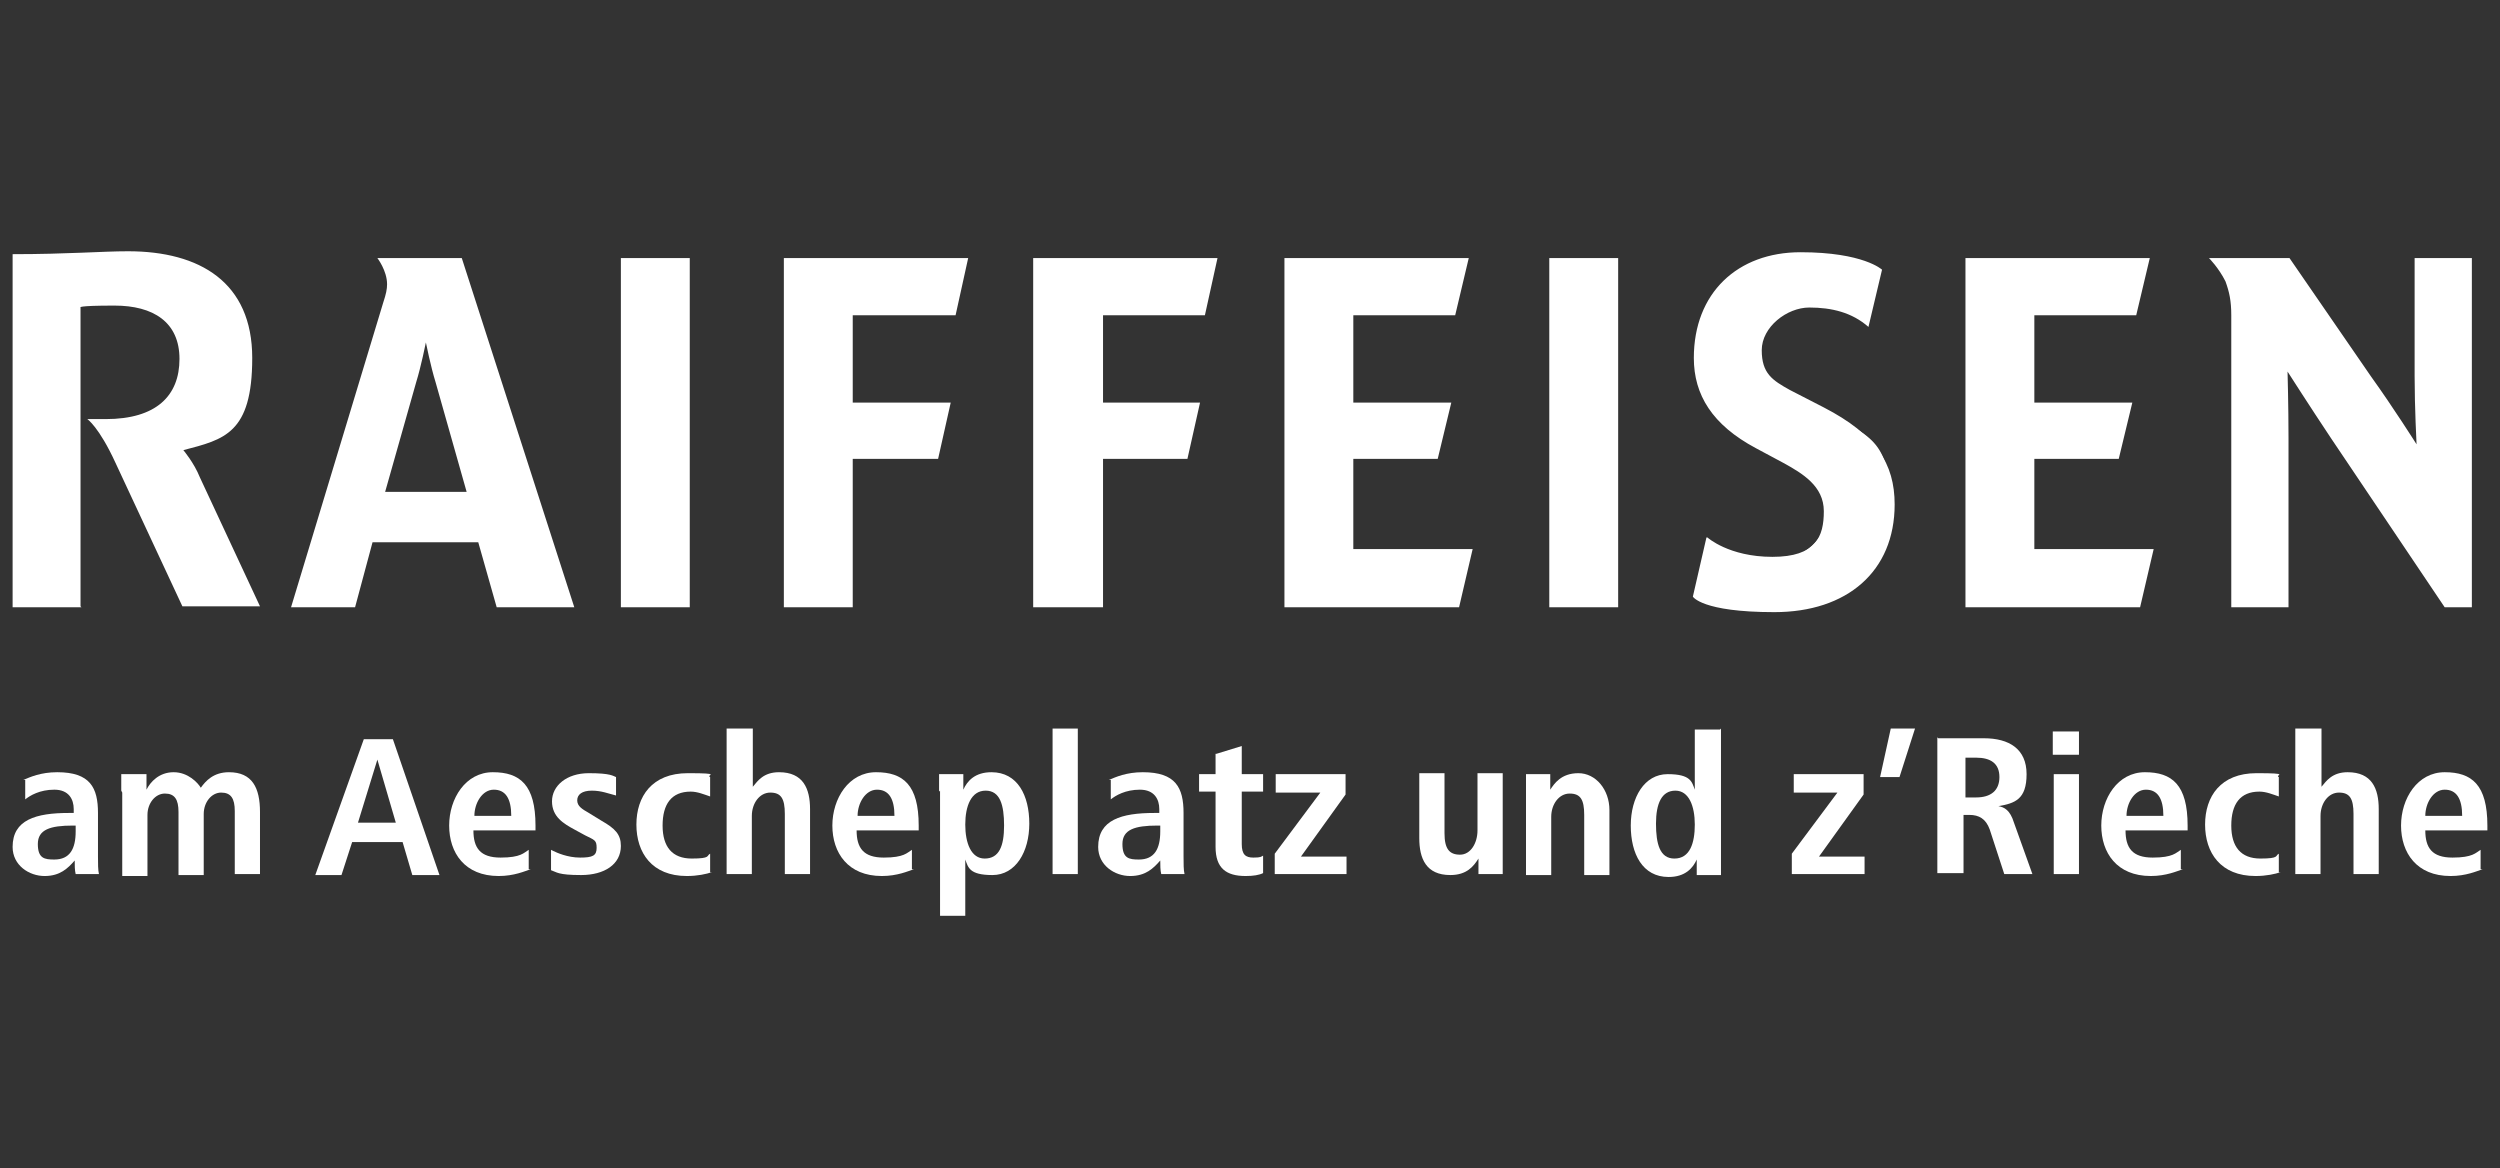 <?xml version="1.0" encoding="UTF-8"?>
<svg xmlns="http://www.w3.org/2000/svg" id="Ebene_1" version="1.1" viewBox="0 0 257.7 120.4">
  <rect x="0" y="0" width="257.7" height="120.4" fill="#333333" stroke="none"/>
  <!-- Generator: Adobe Illustrator 29.1.0, SVG Export Plug-In . SVG Version: 2.1.0 Build 142)  -->
  <defs>
    <style>
      .st0 {
        fill-rule: evenodd;
      }

      .st0, .st1 {
        fill: #fff;
      }
    </style>
  </defs>
  <g>
    <path class="st0" d="M203.1,27v35.1h17.2c.1-.5,1-4.3,1.2-5.1h-11.8c-.2,0-.4-.2-.4-.4v-9.3c0-.2.2-.4.4-.4h8.4c.1-.5,1-4.1,1.2-4.9h-9.5c-.2,0-.4-.2-.4-.4v-9c0-.2.2-.4.4-.4h10.2c.1-.6,1-4.2,1.2-5h-18ZM43.4,35.2c0-.2.2-.3.4-.3s.4.1.4.3l1,4s3.2,11.3,3.2,11.3c0,.1,0,.3,0,.4,0,.1-.2.2-.4.2h-8.4c-.1,0-.3,0-.4-.2,0-.1-.1-.3,0-.4l3.2-11.3s0,0,0,0l1-4ZM39.6,27c.3.5.7,1.3.7,2.2s-.2,1.1-.4,2c0,0-8.1,26.8-9.4,30.9h5.7c.2-.6,1.8-6.4,1.8-6.4,0-.2.2-.3.4-.3h10.9c.2,0,.4.1.4.3,0,0,1.6,5.8,1.8,6.4h6.9c-.4-1.1-11.1-34.5-11.3-35.1h-7.6ZM64.5,62.2h6.2V27h-6.2v35.1ZM81.3,27v35.1h6.2v-14.9c0-.2.2-.4.4-.4h8.4c.1-.6.9-4.1,1.1-4.9h-9.5c-.2,0-.4-.2-.4-.4v-9c0-.2.2-.4.4-.4h10.2c.1-.6.9-4.2,1.1-5h-18ZM107,27v35.1h6.3v-14.9c0-.2.2-.4.4-.4h8.3c.1-.6.9-4.1,1.1-4.9h-9.5c-.2,0-.4-.2-.4-.4v-9c0-.2.2-.4.4-.4h10.1c.1-.6.9-4.2,1.1-5h-18ZM132.8,27v35.1h17.2c.1-.5,1-4.3,1.2-5.1h-11.8c-.2,0-.4-.2-.4-.4v-9.3c0-.2.2-.4.4-.4h8.4c.1-.5,1-4.1,1.2-4.9h-9.5c-.2,0-.4-.2-.4-.4v-9c0-.2.2-.4.4-.4h10.1c.1-.5,1-4.2,1.2-5h-18ZM160.1,27v35.1h6.2c0-.9,0-34.3,0-35.1h-6.2ZM249.4,27v11.8s.2,7,.2,7c0,.2-.1.4-.3.4-.2,0-.4,0-.5-.2l-4.7-7s-7.2-10.5-8.3-12h-7.1c.4.4.8,1.1,1.1,1.8.5,1.1.7,2.1.7,3.7v29.7h5v-16.9s0-6.9,0-6.9c0-.2.1-.4.3-.4.2,0,.4,0,.5.2l4.4,6.9s10.3,15.2,11.5,17.2h2.2V27h-5ZM9.4,26.5s-6.9.2-7.7.2v35.5h6.2v-30.3c0-.2.2-.4.4-.4,0,0,1.5-.2,3.6-.2,4.5,0,7.2,2.2,7.2,5.9s-2.9,6.6-8.1,6.6c0,0-.5,0-.9,0,.5.7,1.3,1.8,2.2,3.9,0,0,5.9,12.6,6.7,14.5h7c-.5-1.2-5.9-12.7-5.9-12.7-.6-1.4-1.7-2.7-1.7-2.7,0,0-.1-.2-.1-.3s0,0,0-.1c0-.1.2-.3.3-.3,4.1-1.1,6.7-4.7,6.7-9.1,0-8.8-6.7-10.6-12.3-10.6h-3.8ZM175,36.9c0,3.8,2,6.6,6.2,8.9l2.8,1.5c2.2,1.2,4.4,2.8,4.4,5.4s-2.3,5.1-5.8,5.1-5.5-1.1-6.4-1.7c-.2,1-1.1,4.5-1.2,5.1.8.4,3.5,1.4,7.9,1.4,7.2,0,11.9-4.2,11.9-10.7s-2-7-7.1-9.6l-3.5-1.8c-1.4-.8-3.1-1.9-3.1-4.5s2.2-4.9,5.3-4.9,4.3.6,5.8,1.7c.2-1,1-4.4,1.1-4.9-.8-.4-3.6-1.6-7.9-1.6-6.4,0-10.6,4.1-10.6,10.5"></path>
    <path class="st0" d="M254.9,62.6h-2.9l-11.7-17.4c-2.2-3.3-4.5-6.9-4.5-6.9,0,0,.1,3.6.1,6.9v17.4h-5.9v-30.1c0-1.5-.2-2.4-.6-3.5-.7-1.4-1.7-2.4-1.7-2.4h8.3l8.4,12.2c2.3,3.2,4.7,7,4.7,7,0,0-.2-3.8-.2-7v-12.2h5.9v36ZM8.4,62.6H1.3V26.2c5.7,0,9.2-.3,11.9-.3,7.4,0,12.8,3.2,12.8,11s-2.9,8.4-7.1,9.5c0,0,1.1,1.3,1.7,2.8l6.2,13.3h-8l-6.9-14.8c-1.7-3.7-2.9-4.5-2.9-4.5.7,0,1.4,0,1.9,0,5.2,0,7.6-2.4,7.6-6.2s-2.7-5.5-6.7-5.5-3.5.2-3.5.2v30.8ZM159.7,26.6h7.1v36h-7.1V26.6ZM222,56.6l-1.4,6h-18V26.6h19l-1.4,5.9h-10.5v9h10.1l-1.4,5.8h-8.7v9.3h12.3ZM87.9,47.3v15.3h-7.1V26.6h19l-1.3,5.9h-10.6v9h10.1l-1.3,5.8h-8.8ZM113.7,47.3v15.3h-7.2V26.6h19l-1.3,5.9h-10.5v9h10l-1.3,5.8h-8.7ZM64,26.6h7.1v36h-7.1V26.6ZM151.8,56.6l-1.4,6h-18V26.6h19l-1.4,5.9h-10.5v9h10.1l-1.4,5.8h-8.7v9.3h12.3ZM59.1,62.6h-7.9l-1.9-6.7h-10.9l-1.8,6.7h-6.6l9.5-31.4c.3-.9.4-1.4.4-1.9,0-1.4-1-2.7-1-2.7h8.7l11.6,36ZM48.1,50.7l-3.2-11.3c-.5-1.6-1-4.1-1-4.1,0,0-.5,2.5-1,4.1l-3.2,11.3h8.4ZM176,55.4s2.2,2,6.7,2,5.3-2.1,5.3-4.7-2.2-3.9-4.2-5l-2.8-1.5c-4.5-2.4-6.4-5.5-6.4-9.3,0-6.7,4.5-10.9,11-10.9s8.4,1.8,8.4,1.8l-1.4,5.9c-1.7-1.5-3.8-2-6.1-2s-4.9,2-4.9,4.4,1.1,3.1,2.9,4.1l3.5,1.8c5.4,2.8,7.3,5.8,7.3,10,0,6.9-4.9,11.1-12.4,11.1s-8.4-1.6-8.4-1.6l1.4-6.1"></path>
  </g>
  <path class="st1" d="M7.7,85.1h-.2c-2.3,0-3.6.4-3.6,1.9s.7,1.6,1.7,1.6c1.6,0,2.2-1.1,2.2-2.9v-.6ZM2.4,80.4c.7-.3,1.8-.8,3.5-.8,3.4,0,4.2,1.6,4.2,4.2v4.5c0,.7,0,1.4.1,1.8h-2.4c-.1-.4-.1-.9-.1-1.4h0c-.7.8-1.5,1.6-3.1,1.6s-3.3-1.1-3.3-3c0-2.8,2.4-3.5,5.8-3.5h.5v-.4c0-1-.5-2-2-2s-2.5.6-3,1v-2"></path>
  <path class="st1" d="M12.5,81.5c0-.7,0-1.3,0-1.7h2.6c0,.5,0,1.1,0,1.6h0c.4-.8,1.3-1.8,2.8-1.8s2.5,1.1,2.8,1.6c.5-.7,1.3-1.6,2.9-1.6,2.4,0,3.2,1.6,3.2,4.1v6.4h-2.6v-6.5c0-1.3-.4-1.9-1.4-1.9s-1.8,1-1.8,2.2v6.3h-2.6v-6.5c0-1.3-.4-1.9-1.4-1.9s-1.8,1-1.8,2.2v6.3h-2.6v-8.6"></path>
  <path class="st1" d="M40.8,84.8l-1.9-6.5h0l-2,6.5h4ZM41.4,86.8h-5.1l-1.1,3.4h-2.7l5-14h3l4.8,14h-2.8l-1-3.4Z"></path>
  <path class="st1" d="M52.7,84.1c0-1.8-.6-2.7-1.8-2.7s-2,1.4-2,2.7h3.8ZM54.7,89.6c-.6.2-1.7.7-3.3.7-3.5,0-5.1-2.4-5.1-5.2s1.7-5.5,4.5-5.5,4.4,1.3,4.4,5.5v.5h-6.4c0,1.8.7,2.8,2.8,2.8s2.4-.5,2.9-.8v2"></path>
  <path class="st1" d="M57,87.7c.4.2,1.5.7,2.8.7s1.7-.2,1.7-1-.2-.8-1.2-1.3l-1.1-.6c-1.1-.6-2.3-1.3-2.3-2.9s1.5-2.9,3.8-2.9,2.5.3,2.8.4v1.9c-.8-.2-1.5-.5-2.5-.5s-1.5.4-1.5,1,.5.9,1.2,1.3l1.3.8c1.4.8,2,1.4,2,2.6,0,1.9-1.7,3-4.1,3s-2.5-.3-3.1-.5v-2.1"></path>
  <path class="st1" d="M73.4,89.9c-.6.2-1.5.4-2.6.4-3.6,0-5.2-2.4-5.2-5.3s1.6-5.3,5.3-5.3,1.8.2,2.3.4v2c-.6-.2-1.3-.5-2-.5-2,0-2.9,1.3-2.9,3.5s1,3.4,3,3.4,1.5-.3,1.9-.5v2"></path>
  <path class="st1" d="M75,75.1h2.6v6h0c.5-.6,1.1-1.5,2.7-1.5,2.5,0,3.2,1.7,3.2,3.8v6.7h-2.6v-6.2c0-1.6-.4-2.2-1.5-2.2s-1.9,1.1-1.9,2.4v6h-2.6v-15"></path>
  <path class="st1" d="M92.2,84.1c0-1.8-.6-2.7-1.8-2.7s-2,1.4-2,2.7h3.8ZM94.2,89.6c-.6.2-1.7.7-3.3.7-3.5,0-5.1-2.4-5.1-5.2s1.7-5.5,4.5-5.5,4.4,1.3,4.4,5.5v.5h-6.4c0,1.8.7,2.8,2.8,2.8s2.4-.5,2.9-.8v2"></path>
  <path class="st1" d="M101.5,88.5c1.5,0,2-1.3,2-3.4s-.4-3.6-1.9-3.6-2.1,1.6-2.1,3.5.6,3.5,2,3.5M96.8,81.6c0-.7,0-1.4,0-1.8h2.5c0,.3,0,.9,0,1.6h0c.4-.9,1.2-1.8,2.9-1.8,2.7,0,3.9,2.4,3.9,5.3s-1.4,5.3-3.8,5.3-2.5-.8-2.8-1.6h0v5.8h-2.6v-12.9"></path>
  <rect class="st1" x="108.5" y="75.1" width="2.6" height="15"></rect>
  <path class="st1" d="M119.5,85.1h-.2c-2.3,0-3.6.4-3.6,1.9s.7,1.6,1.7,1.6c1.6,0,2.2-1.1,2.2-2.9v-.6ZM114.3,80.4c.7-.3,1.8-.8,3.5-.8,3.4,0,4.2,1.6,4.2,4.2v4.5c0,.7,0,1.4.1,1.8h-2.4c-.1-.4-.1-.9-.1-1.4h0c-.7.8-1.5,1.6-3.1,1.6s-3.3-1.1-3.3-3c0-2.8,2.4-3.5,5.8-3.5h.5v-.4c0-1-.5-2-2-2s-2.5.6-3,1v-2"></path>
  <path class="st1" d="M125.4,77.7l2.6-.8v2.9h2.2v1.8h-2.2v5.4c0,1.1.4,1.4,1.2,1.4s.8-.1,1-.2v1.8c-.4.2-1,.3-1.8.3-2,0-3.1-.8-3.1-3v-5.7h-1.7v-1.8h1.7v-2.1"></path>
  <polygon class="st1" points="131.4 88 136.1 81.7 131.5 81.7 131.5 79.8 138.7 79.8 138.7 81.9 134.1 88.3 138.8 88.3 138.8 90.1 131.4 90.1 131.4 88"></polygon>
  <path class="st1" d="M154.9,88.4c0,.6,0,1.2,0,1.7h-2.5c0-.5,0-1.1,0-1.6h0s0,0,0,0c-.5.8-1.2,1.7-2.9,1.7-2.5,0-3.2-1.7-3.2-3.8v-6.7h2.6v6.2c0,1.6.5,2.2,1.6,2.2s1.8-1.2,1.8-2.5v-5.9h2.6v8.6"></path>
  <path class="st1" d="M157.3,81.5c0-.6,0-1.2,0-1.7h2.5c0,.5,0,1.1,0,1.6h0,0c.4-.6,1.1-1.7,2.9-1.7s3.2,1.7,3.2,3.8v6.7h-2.6v-6.2c0-1.6-.4-2.2-1.5-2.2s-1.9,1.1-1.9,2.4v6h-2.6v-8.6"></path>
  <path class="st1" d="M172.6,88.5c1.6,0,2.1-1.6,2.1-3.5s-.6-3.5-2-3.5-2,1.3-2,3.4.4,3.6,1.9,3.6M177.4,75.1v13.3c0,.7,0,1.4,0,1.8h-2.5c0-.3,0-.9,0-1.6h0c-.4.9-1.2,1.8-2.9,1.8-2.7,0-3.9-2.4-3.9-5.3s1.4-5.3,3.8-5.3,2.5.8,2.8,1.6h0v-6.2h2.6"></path>
  <polygon class="st1" points="184.7 88 189.4 81.7 184.9 81.7 184.9 79.8 192.1 79.8 192.1 81.9 187.5 88.3 192.2 88.3 192.2 90.1 184.7 90.1 184.7 88"></polygon>
  <polygon class="st1" points="197.4 75.1 195.8 80.1 193.8 80.1 194.9 75.1 197.4 75.1"></polygon>
  <path class="st1" d="M203.7,82.2c1.5,0,2.4-.7,2.4-2.1s-.9-2-2.4-2h-1.1v4.1h1.1ZM199.8,76.1h4.7c2.6,0,4.4,1.1,4.4,3.7s-1.2,3-2.9,3.3h0c.6.1,1.2.4,1.6,1.7l1.9,5.3h-2.9l-1.5-4.6c-.4-1.1-1.1-1.5-2.1-1.5h-.6v6h-2.7v-14"></path>
  <path class="st1" d="M211.7,79.8h2.6v10.3h-2.6v-10.3ZM211.6,75.4h2.7v2.4h-2.7v-2.4Z"></path>
  <path class="st1" d="M223,84.1c0-1.8-.6-2.7-1.8-2.7s-2,1.4-2,2.7h3.8ZM225,89.6c-.6.2-1.7.7-3.3.7-3.5,0-5.1-2.4-5.1-5.2s1.7-5.5,4.5-5.5,4.4,1.3,4.4,5.5v.5h-6.4c0,1.8.7,2.8,2.8,2.8s2.4-.5,2.9-.8v2"></path>
  <path class="st1" d="M235.1,89.9c-.6.2-1.5.4-2.6.4-3.6,0-5.2-2.4-5.2-5.3s1.6-5.3,5.3-5.3,1.8.2,2.3.4v2c-.6-.2-1.3-.5-2-.5-2,0-2.9,1.3-2.9,3.5s1,3.4,3,3.4,1.5-.3,1.9-.5v2"></path>
  <path class="st1" d="M236.7,75.1h2.6v6h0c.5-.6,1.1-1.5,2.7-1.5,2.5,0,3.2,1.7,3.2,3.8v6.7h-2.6v-6.2c0-1.6-.4-2.2-1.5-2.2s-1.9,1.1-1.9,2.4v6h-2.6v-15"></path>
  <path class="st1" d="M253.8,84.1c0-1.8-.6-2.7-1.8-2.7s-2,1.4-2,2.7h3.8ZM255.9,89.6c-.6.2-1.7.7-3.3.7-3.5,0-5.1-2.4-5.1-5.2s1.7-5.5,4.5-5.5,4.4,1.3,4.4,5.5v.5h-6.4c0,1.8.7,2.8,2.8,2.8s2.4-.5,2.9-.8v2"></path>
</svg>
